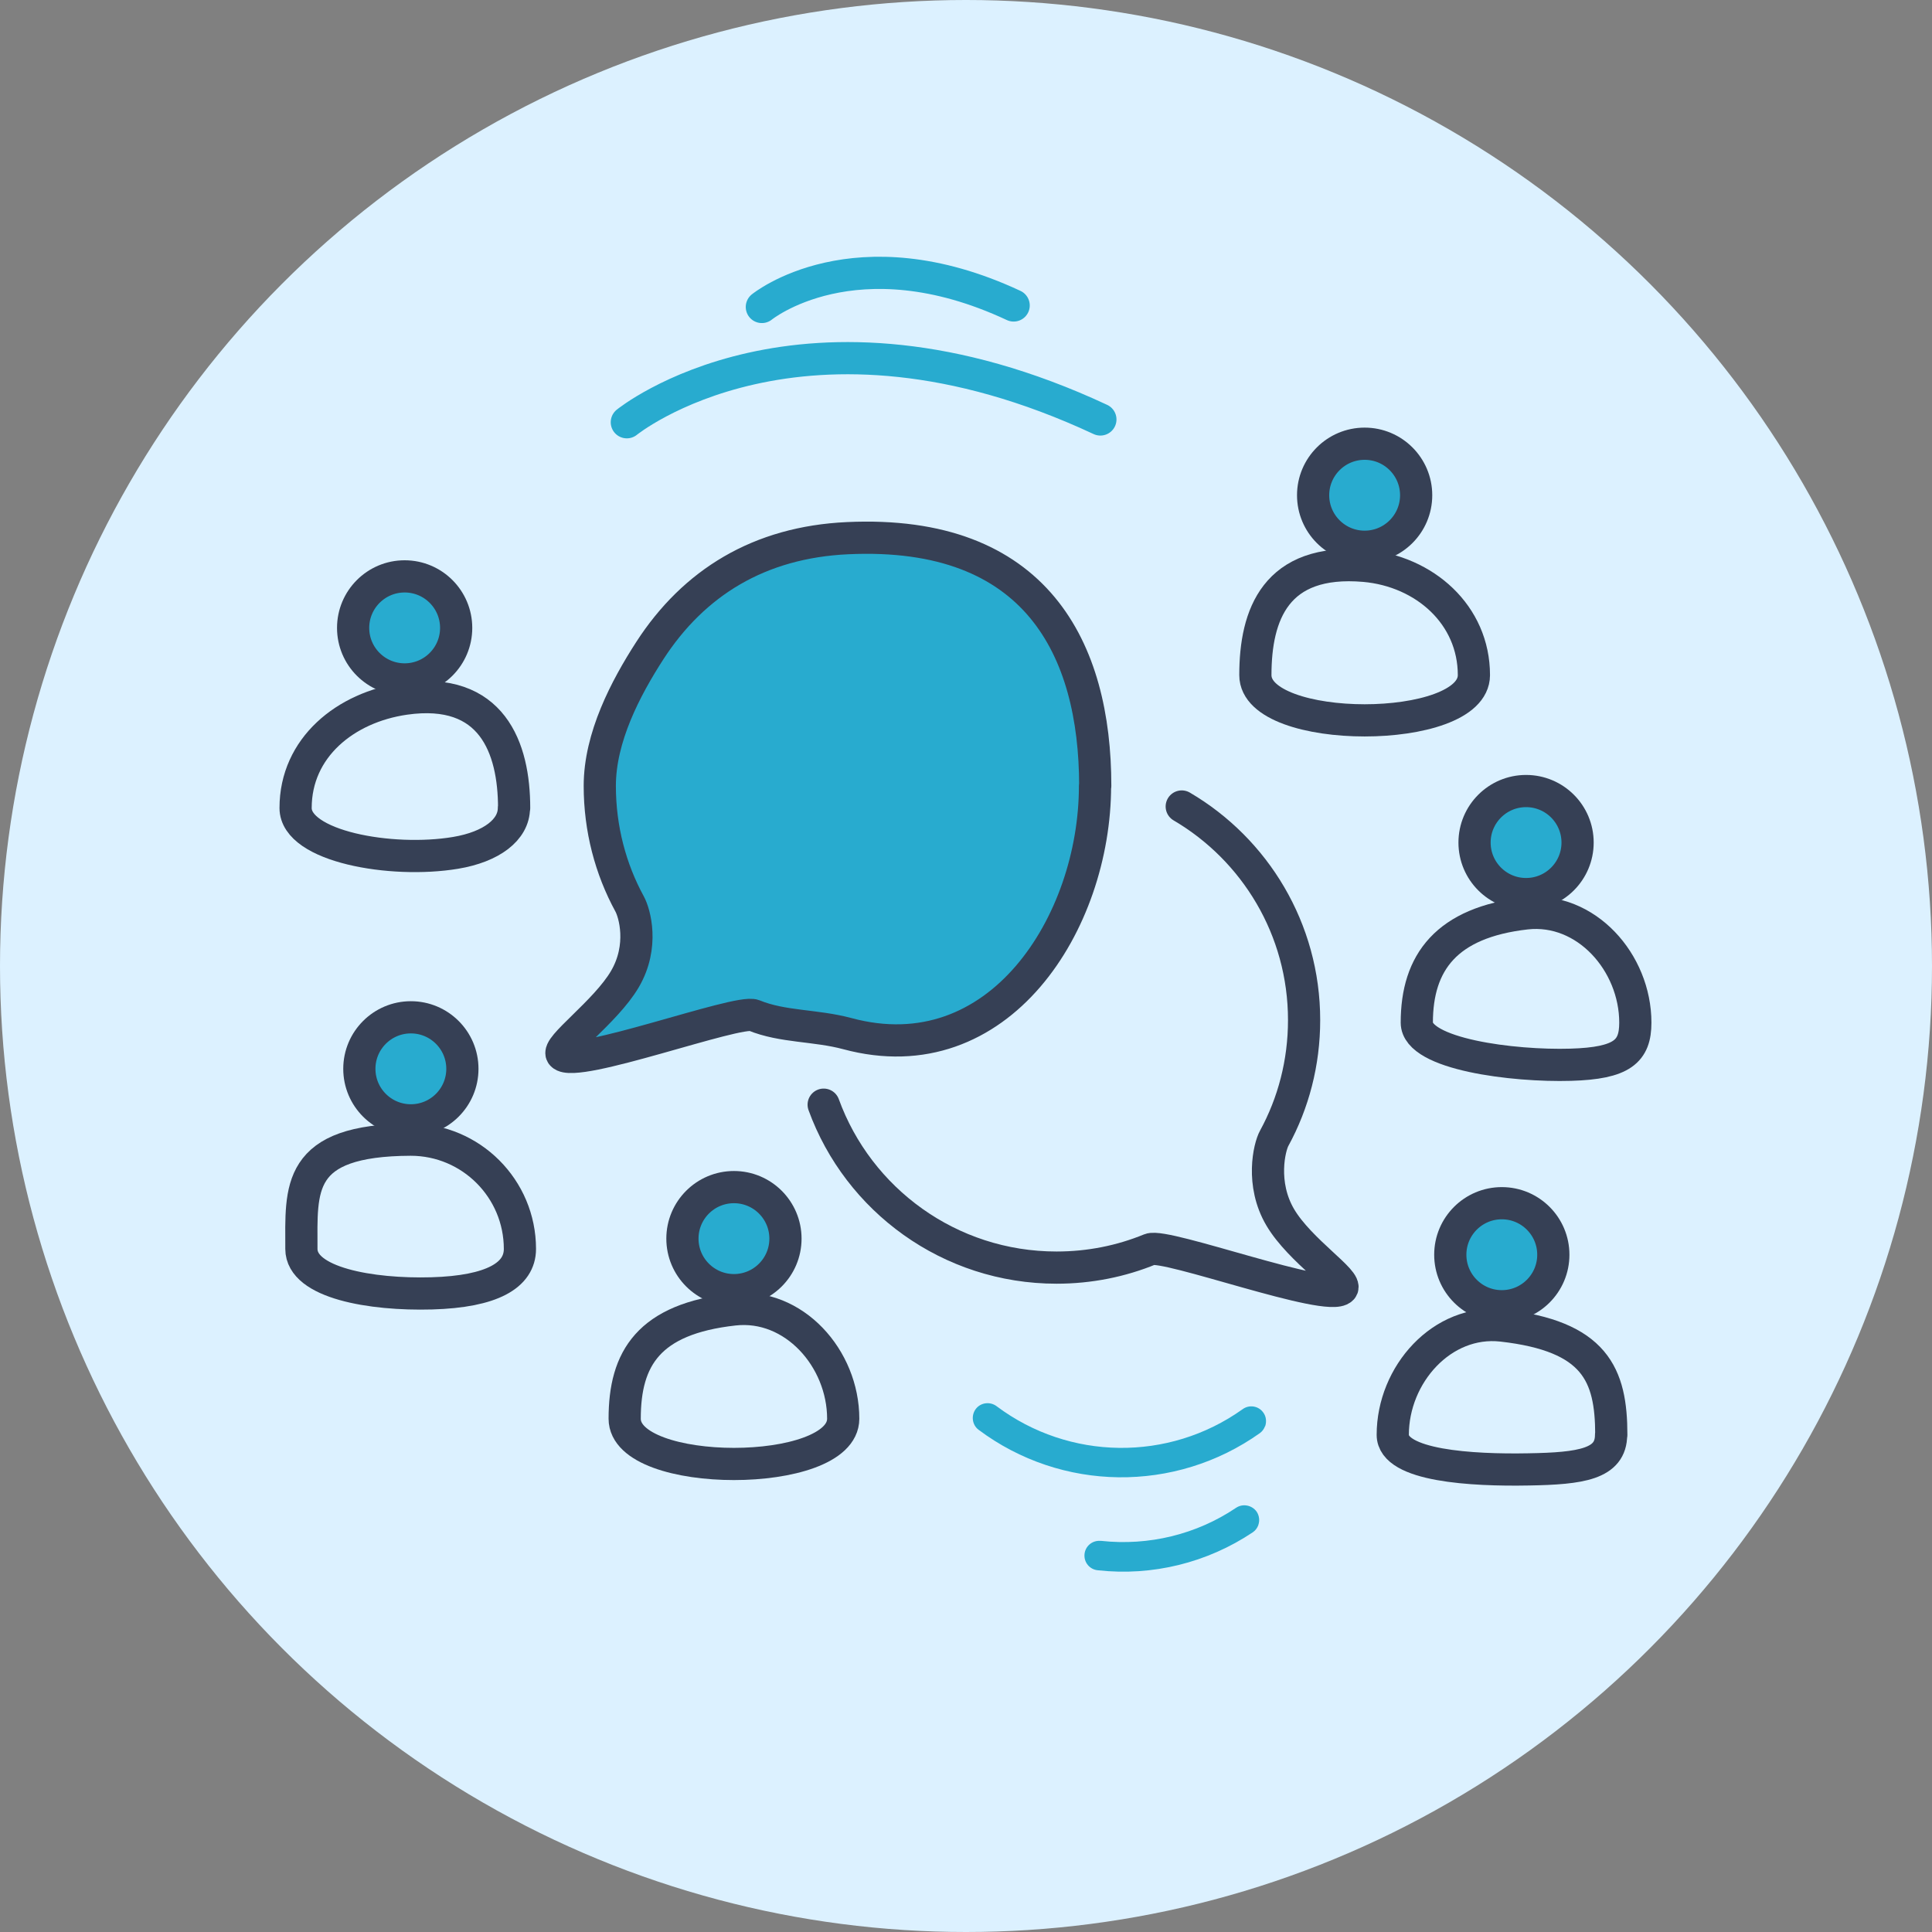 <?xml version="1.0" encoding="UTF-8"?>
<svg id="Calque_2" xmlns="http://www.w3.org/2000/svg" viewBox="0 0 90 90">
  <rect x="0" y="0" width="90" height="90" fill="#808080" stroke="none"/>
  <defs>
    <style>
      .cls-1 {
        fill: #28abcf;
      }

      .cls-2 {
        fill: #dcf1ff;
      }

      .cls-3 {
        fill: #28abcf;
      }

      .cls-3, .cls-4, .cls-5 {
        stroke-linecap: round;
        stroke-width: 1.5px;
      }

      .cls-3, .cls-5 {
        stroke: #364055;
        stroke-linejoin: round;
      }

      .cls-4 {
        stroke: #28abcf;
        stroke-miterlimit: 10;
      }

      .cls-4, .cls-5 {
        fill: none;
      }
    </style>
  </defs>
  <g id="Calque_1-2" data-name="Calque_1">
    <circle id="Ellipse_50" class="cls-2" cx="45" cy="45" r="45"/>
    <path id="Tracé_178" class="cls-1" d="M58.93,66.44c-.05.13-.13.24-.24.32-3.94,2.8-9.24,2.74-13.11-.16-.3-.23-.35-.67-.12-.97.23-.3.67-.35.97-.12h0c3.38,2.53,8.01,2.59,11.45.14.31-.23.74-.16.96.14.14.18.17.42.1.64h0Z"/>
    <path id="Tracé_179" class="cls-1" d="M58.62,71.04c-.05.14-.14.26-.26.34-2.12,1.42-4.68,2.05-7.21,1.77-.38-.03-.66-.36-.63-.74.03-.38.36-.66.74-.63.01,0,.03,0,.04,0,2.21.24,4.44-.3,6.28-1.54.31-.21.74-.13.96.18.12.18.15.41.08.61h0Z"/>
    <path class="cls-4" d="M29.2,19.67s8.14-6.63,22.06-.13"/>
    <path class="cls-4" d="M35.49,14.3s4.33-3.53,11.73-.07"/>
    <g>
      <circle class="cls-3" cx="19.14" cy="49.79" r="2.4"/>
      <path class="cls-5" d="M24.22,58.18c0,1.22-1.28,1.99-4.11,2.07s-6.07-.49-6.07-2.07c0-2.81-.28-5.07,5.09-5.09,2.81,0,5.09,2.28,5.09,5.09Z"/>
    </g>
    <g>
      <circle class="cls-3" cx="34.19" cy="57.7" r="2.4"/>
      <path class="cls-5" d="M39.28,66.09c0,2.81-10.18,2.81-10.18,0s1.11-4.65,5.09-5.09c2.79-.31,5.09,2.28,5.09,5.09Z"/>
    </g>
    <g>
      <circle class="cls-3" cx="69.96" cy="58.45" r="2.4"/>
      <path class="cls-5" d="M75.05,66.84c0,1.36-1.39,1.57-3.85,1.61-2.62.05-6.32-.16-6.32-1.61,0-2.81,2.3-5.4,5.09-5.09,4.34.49,5.09,2.28,5.09,5.09Z"/>
    </g>
    <g>
      <circle class="cls-3" cx="71.09" cy="39.25" r="2.4"/>
      <path class="cls-5" d="M76.18,47.64c0,1.33-.6,1.89-3.01,1.96-2.67.08-7.17-.49-7.17-1.96,0-2.81,1.38-4.67,5.09-5.09,2.79-.31,5.09,2.28,5.09,5.09Z"/>
    </g>
    <g>
      <circle class="cls-3" cx="63.57" cy="23.07" r="2.4"/>
      <path class="cls-5" d="M68.66,31.45c0,2.81-10.18,2.81-10.18,0s.94-5.45,5.09-5.09c2.8.25,5.09,2.28,5.09,5.09Z"/>
    </g>
    <g>
      <circle class="cls-3" cx="18.85" cy="29.25" r="2.4"/>
      <path class="cls-5" d="M23.94,37.64c0,1.01-1.04,1.81-2.72,2.09-3,.5-7.45-.3-7.45-2.09,0-2.81,2.31-4.69,5.09-5.09,4.06-.58,5.09,2.28,5.09,5.09Z"/>
    </g>
    <path class="cls-3" d="M51.01,36.61c0,6.37-4.47,13.45-11.54,11.54-1.49-.4-3.01-.3-4.35-.85-.74-.3-8.33,2.51-8.94,1.83-.31-.34,2.03-1.98,2.93-3.52s.45-3.08.22-3.5c-.89-1.63-1.39-3.51-1.39-5.5,0-2.26,1.2-4.55,2.33-6.3,2.05-3.17,5.1-5.05,9.21-5.24,8.81-.41,11.54,5.17,11.54,11.54Z"/>
    <path class="cls-5" d="M38.37,51.46c1.61,4.43,5.86,7.59,10.85,7.59,1.54,0,3.01-.3,4.35-.85.74-.3,8.33,2.51,8.94,1.83.31-.34-1.95-1.76-2.87-3.32s-.51-3.28-.28-3.69c.89-1.63,1.39-3.51,1.39-5.5,0-4.24-2.29-7.95-5.7-9.95"/>
  </g>
</svg>